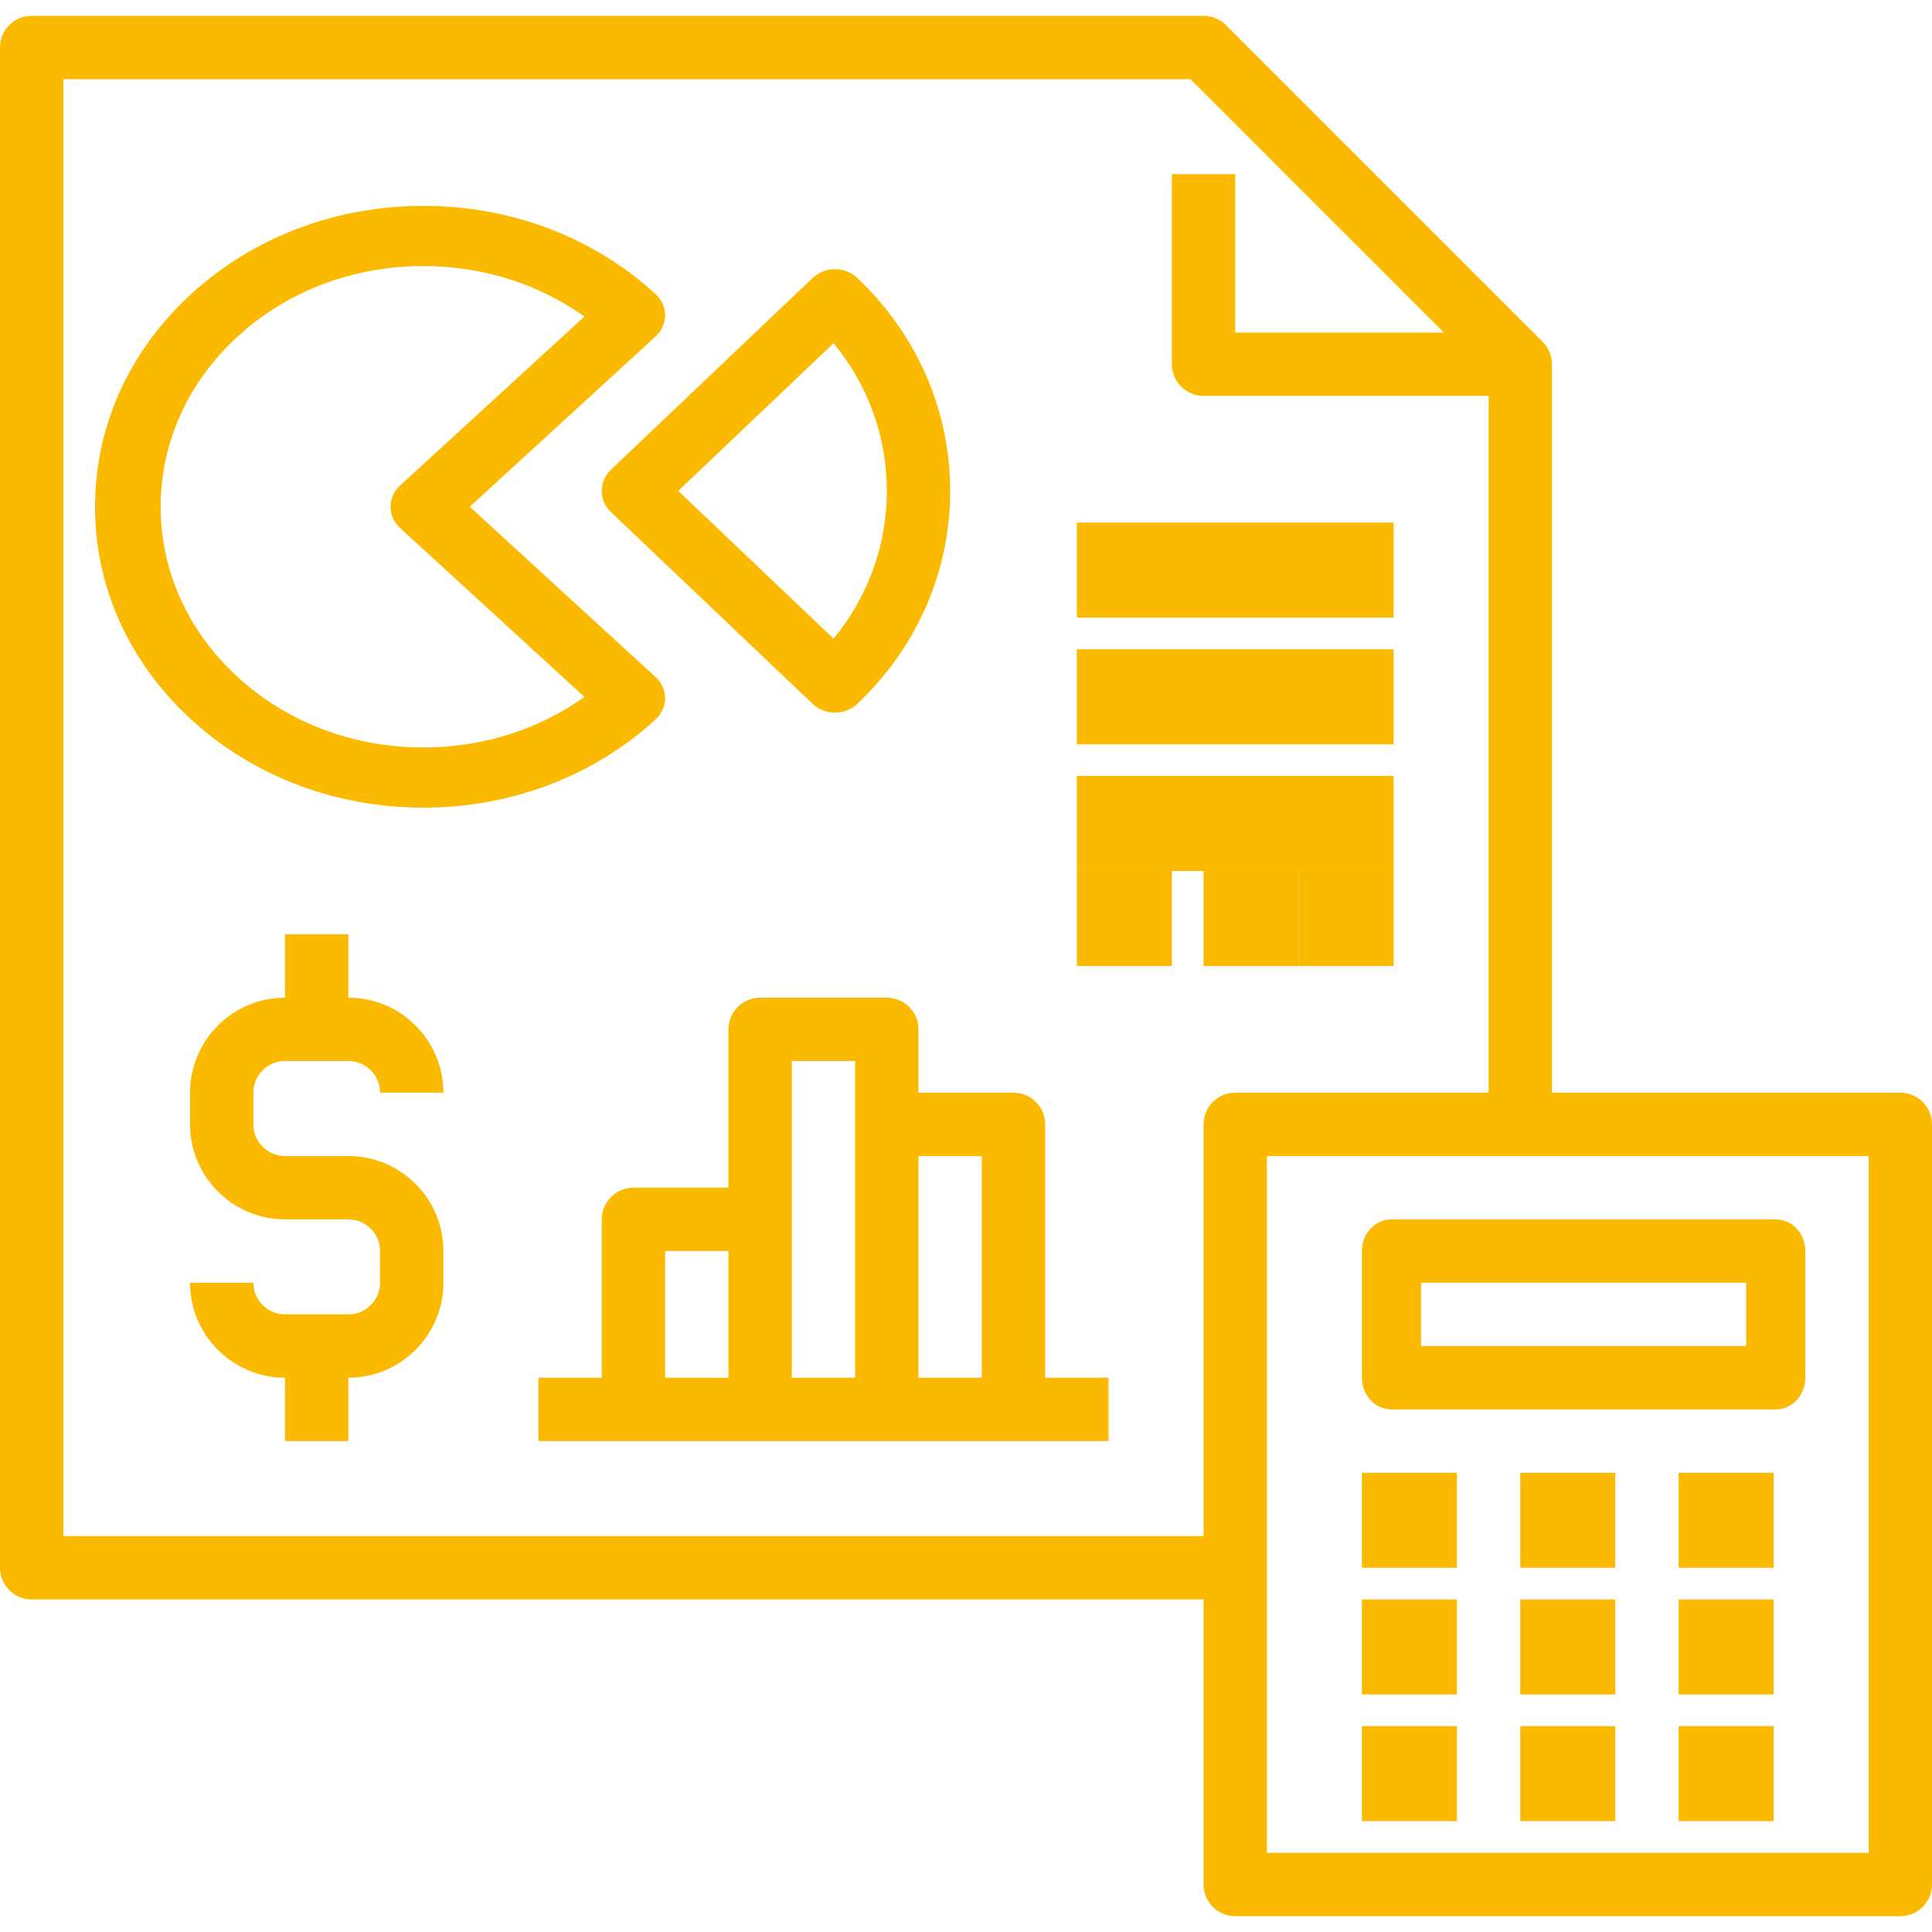 <svg xmlns="http://www.w3.org/2000/svg" xmlns:xlink="http://www.w3.org/1999/xlink" width="61px" height="61px" viewBox="0 0 61 61"><title>accounting</title><g id="Page-1" stroke="none" stroke-width="1" fill="none" fill-rule="evenodd"><g id="Start-Your-Own-Business" transform="translate(-126, -4176)" fill="#FBBA00" fill-rule="nonzero"><g id="accounting" transform="translate(126, 4176)"><path d="M60,34.5 L49,34.5 L49,11.5 C49,11.235 48.895,10.98 48.707,10.793 L38.707,0.793 C38.52,0.605 38.265,0.5 38,0.5 L1,0.5 C0.448,0.5 0,0.948 0,1.5 L0,49.5 C0,50.052 0.448,50.5 1,50.5 L38,50.5 L38,59.5 C38,60.052 38.448,60.5 39,60.5 L60,60.5 C60.552,60.5 61,60.052 61,59.5 L61,35.5 C61,34.948 60.552,34.5 60,34.5 Z M38,35.5 L38,48.5 L2,48.5 L2,2.5 L37.586,2.5 L45.586,10.5 L39,10.5 L39,5.5 L37,5.5 L37,11.5 C37,12.052 37.448,12.5 38,12.5 L47,12.5 L47,34.5 L39,34.5 C38.448,34.5 38,34.948 38,35.5 Z M59,58.5 L40,58.5 L40,36.5 L59,36.5 L59,58.5 Z" id="Shape"/><polygon id="Path" points="43 46.5 46 46.5 46 49.5 43 49.5"/><polygon id="Path" points="48 46.5 51 46.5 51 49.5 48 49.5"/><polygon id="Path" points="53 46.5 56 46.5 56 49.5 53 49.5"/><polygon id="Path" points="43 50.5 46 50.5 46 53.5 43 53.5"/><polygon id="Path" points="48 50.5 51 50.5 51 53.5 48 53.5"/><polygon id="Path" points="53 50.5 56 50.5 56 53.5 53 53.5"/><polygon id="Path" points="43 54.5 46 54.5 46 57.5 43 57.5"/><polygon id="Path" points="48 54.5 51 54.5 51 57.5 48 57.5"/><polygon id="Path" points="53 54.5 56 54.5 56 57.5 53 57.5"/><path d="M43.933,44.5 L56.067,44.5 C56.582,44.5 57,44.052 57,43.5 L57,39.5 C57,38.948 56.582,38.5 56.067,38.5 L43.933,38.5 C43.418,38.5 43,38.948 43,39.5 L43,43.5 C43,44.052 43.418,44.5 43.933,44.5 Z M44.867,40.5 L55.133,40.5 L55.133,42.5 L44.867,42.5 L44.867,40.5 Z" id="Shape"/><path d="M20.696,21.374 L14.832,16 L20.696,10.626 C21.101,10.255 21.101,9.654 20.696,9.283 C18.738,7.488 16.135,6.5 13.366,6.5 C10.598,6.5 7.994,7.488 6.037,9.283 C4.078,11.077 3,13.463 3,16 C3,18.537 4.078,20.923 6.037,22.717 C7.994,24.512 10.598,25.5 13.366,25.5 C16.135,25.5 18.738,24.512 20.696,22.717 C21.101,22.346 21.101,21.745 20.696,21.374 Z M13.366,23.6 C11.151,23.6 9.069,22.81 7.502,21.374 C5.936,19.938 5.073,18.03 5.073,16 C5.073,13.97 5.936,12.062 7.502,10.626 C9.069,9.19 11.151,8.4 13.366,8.4 C15.232,8.4 17.004,8.961 18.452,9.996 L12.633,15.328 C12.229,15.699 12.229,16.301 12.633,16.672 L18.452,22.004 C17.004,23.039 15.232,23.6 13.366,23.6 Z" id="Shape"/><path d="M19.293,16.172 L25.657,22.222 C25.852,22.407 26.108,22.5 26.364,22.5 C26.62,22.5 26.875,22.407 27.071,22.222 C28.96,20.426 30,18.039 30,15.5 C30,12.961 28.96,10.574 27.071,8.778 C26.68,8.407 26.047,8.407 25.657,8.778 L19.293,14.828 C18.902,15.199 18.902,15.801 19.293,16.172 Z M26.32,10.836 C27.41,12.165 28,13.789 28,15.5 C28,17.211 27.41,18.835 26.32,20.164 L21.414,15.5 L26.32,10.836 Z" id="Shape"/><path d="M9,33.5 L11,33.5 C11.551,33.5 12,33.949 12,34.5 L14,34.5 C14,32.846 12.654,31.5 11,31.5 L11,29.5 L9,29.5 L9,31.5 C7.346,31.5 6,32.846 6,34.5 L6,35.5 C6,37.154 7.346,38.5 9,38.5 L11,38.5 C11.551,38.5 12,38.949 12,39.5 L12,40.5 C12,41.051 11.551,41.5 11,41.5 L9,41.5 C8.449,41.5 8,41.051 8,40.5 L6,40.5 C6,42.154 7.346,43.5 9,43.5 L9,45.5 L11,45.5 L11,43.5 C12.654,43.5 14,42.154 14,40.5 L14,39.5 C14,37.846 12.654,36.5 11,36.5 L9,36.5 C8.449,36.5 8,36.051 8,35.5 L8,34.5 C8,33.949 8.449,33.5 9,33.5 Z" id="Path"/><path d="M33,35.5 C33,34.948 32.552,34.5 32,34.5 L29,34.5 L29,32.5 C29,31.948 28.552,31.5 28,31.5 L24,31.5 C23.448,31.5 23,31.948 23,32.5 L23,37.5 L20,37.5 C19.448,37.5 19,37.948 19,38.5 L19,43.5 L17,43.5 L17,45.5 L20,45.5 L24,45.5 L28,45.5 L32,45.5 L35,45.5 L35,43.5 L33,43.5 L33,35.5 Z M21,39.5 L23,39.5 L23,43.5 L21,43.5 L21,39.5 Z M25,38.5 L25,33.5 L27,33.5 L27,35.5 L27,43.5 L25,43.5 L25,38.5 Z M29,43.5 L29,36.5 L31,36.5 L31,43.5 L29,43.5 Z" id="Shape"/><polygon id="Path" points="34 16.5 44 16.5 44 19.5 34 19.5"/><polygon id="Path" points="34 20.5 44 20.5 44 23.5 34 23.5"/><polygon id="Path" points="34 24.5 44 24.5 44 27.5 34 27.5"/><polygon id="Path" points="34 27.5 37 27.5 37 30.5 34 30.5"/><polygon id="Path" points="38 27.5 41 27.5 41 30.5 38 30.5"/><polygon id="Path" points="41 27.5 44 27.5 44 30.5 41 30.5"/></g></g></g></svg>